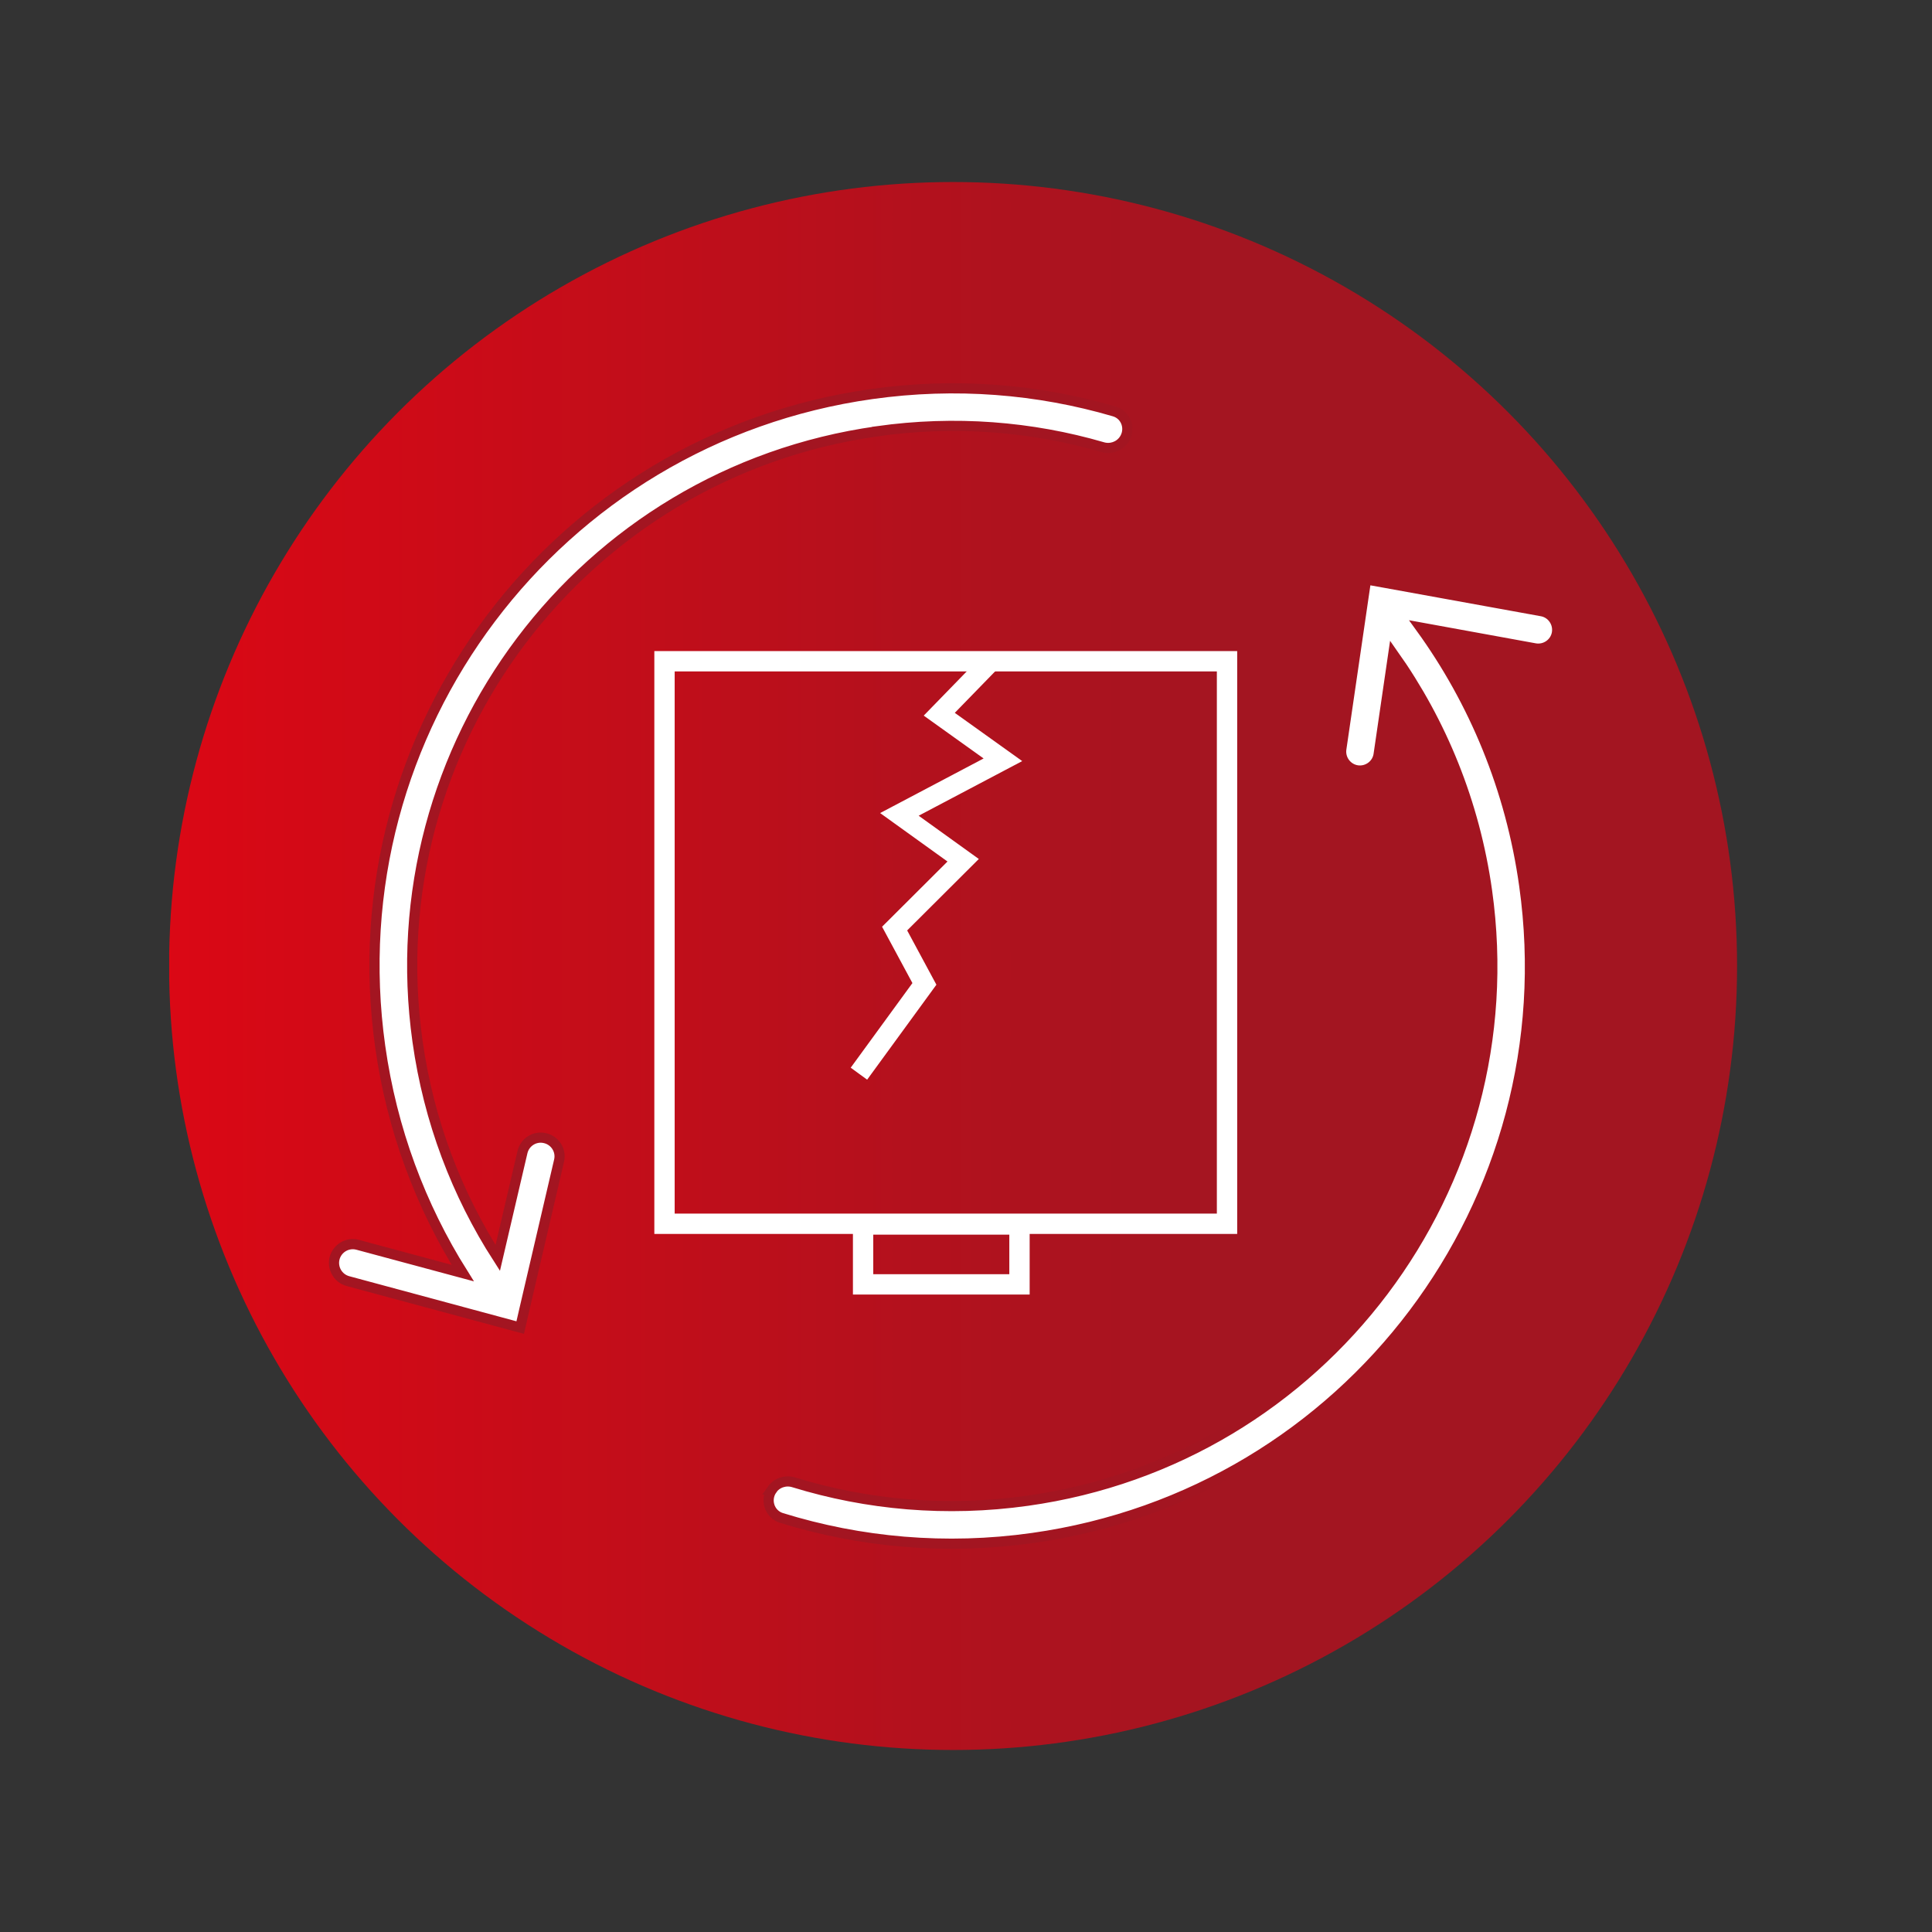<?xml version="1.0" encoding="UTF-8"?>
<svg xmlns="http://www.w3.org/2000/svg" xmlns:xlink="http://www.w3.org/1999/xlink" id="Ebene_1" data-name="Ebene 1" viewBox="0 0 190 190">
  <rect x="0" y="0" width="190" height="190" fill="#333333" stroke="none"/>
  <defs>
    <style>
      .cls-1 {
        fill: url(#Unbenannter_Verlauf_3);
      }

      .cls-2, .cls-3 {
        fill: none;
      }

      .cls-3 {
        stroke: #fff;
        stroke-width: 2px;
      }

      .cls-3, .cls-4 {
        stroke-miterlimit: 10;
      }

      .cls-4 {
        fill: #fff;
        fill-rule: evenodd;
        stroke: #a31521;
      }

      .cls-5 {
        clip-path: url(#clippath);
      }
    </style>
    <clipPath id="clippath">
      <circle class="cls-2" cx="93.73" cy="95" r="77.1"></circle>
    </clipPath>
    <linearGradient id="Unbenannter_Verlauf_3" data-name="Unbenannter Verlauf 3" x1="-2010.95" y1="694.88" x2="-2009.69" y2="694.88" gradientTransform="translate(248768.15 86051.78) scale(123.7 -123.7)" gradientUnits="userSpaceOnUse">
      <stop offset="0" stop-color="#e30613"></stop>
      <stop offset="0" stop-color="#e30613"></stop>
      <stop offset="0" stop-color="#dd0714"></stop>
      <stop offset=".5" stop-color="#b3111d"></stop>
      <stop offset=".7" stop-color="#a31521"></stop>
      <stop offset="1" stop-color="#a31521"></stop>
    </linearGradient>
  </defs>
  <g class="cls-5">
    <rect class="cls-1" x="16.64" y="17.9" width="154.33" height="154.33"></rect>
  </g>
  <path class="cls-4" d="M86.26,42.42c-29.05,4.08-49.28,30.94-45.2,59.98,1.1,7.85,3.87,15.06,7.89,21.31l2.43-10.4c.23-1,1.23-1.62,2.22-1.38,1,.23,1.62,1.23,1.38,2.22l-3.39,14.54-.43,1.87-1.85-.5-15.09-4.07c-.99-.27-1.57-1.28-1.31-2.27.27-.98,1.28-1.57,2.27-1.3l10.33,2.78c-4.13-6.57-6.97-14.11-8.12-22.29-4.37-31.07,17.28-59.79,48.35-64.16,8.25-1.16,16.33-.49,23.84,1.71,1.2.35,1.66,1.77.95,2.79-.47.67-1.32.96-2.11.72-6.98-2.03-14.49-2.64-22.16-1.56h0Z"></path>
  <path class="cls-4" d="M75.92,146.49c.48-.68,1.35-.96,2.14-.71,7.21,2.22,15.01,2.93,22.98,1.81,29.04-4.08,49.28-30.94,45.2-59.98-1.22-8.69-4.48-16.58-9.22-23.28l-1.44,9.86c-.14,1.01-1.09,1.71-2.1,1.57-1.01-.15-1.71-1.09-1.57-2.1l2.16-14.78.28-1.9,1.89.34,15.38,2.79c1,.18,1.67,1.15,1.49,2.16-.18,1-1.15,1.67-2.16,1.49l-11.25-2.05c5.26,7.26,8.87,15.88,10.2,25.38,4.37,31.07-17.28,59.79-48.34,64.16-8.57,1.21-16.96.43-24.71-1.97-1.18-.37-1.63-1.78-.92-2.79h0Z"></path>
  <rect class="cls-3" x="84.88" y="120.42" width="15.38" height="5.89"></rect>
  <rect class="cls-3" x="65.35" y="65.03" width="55.32" height="55.32"></rect>
  <polyline class="cls-3" points="97.38 65.09 92.37 70.24 98.63 74.72 88.45 80.09 94.72 84.6 87.98 91.32 90.91 96.76 84.47 105.59"></polyline>
</svg>
